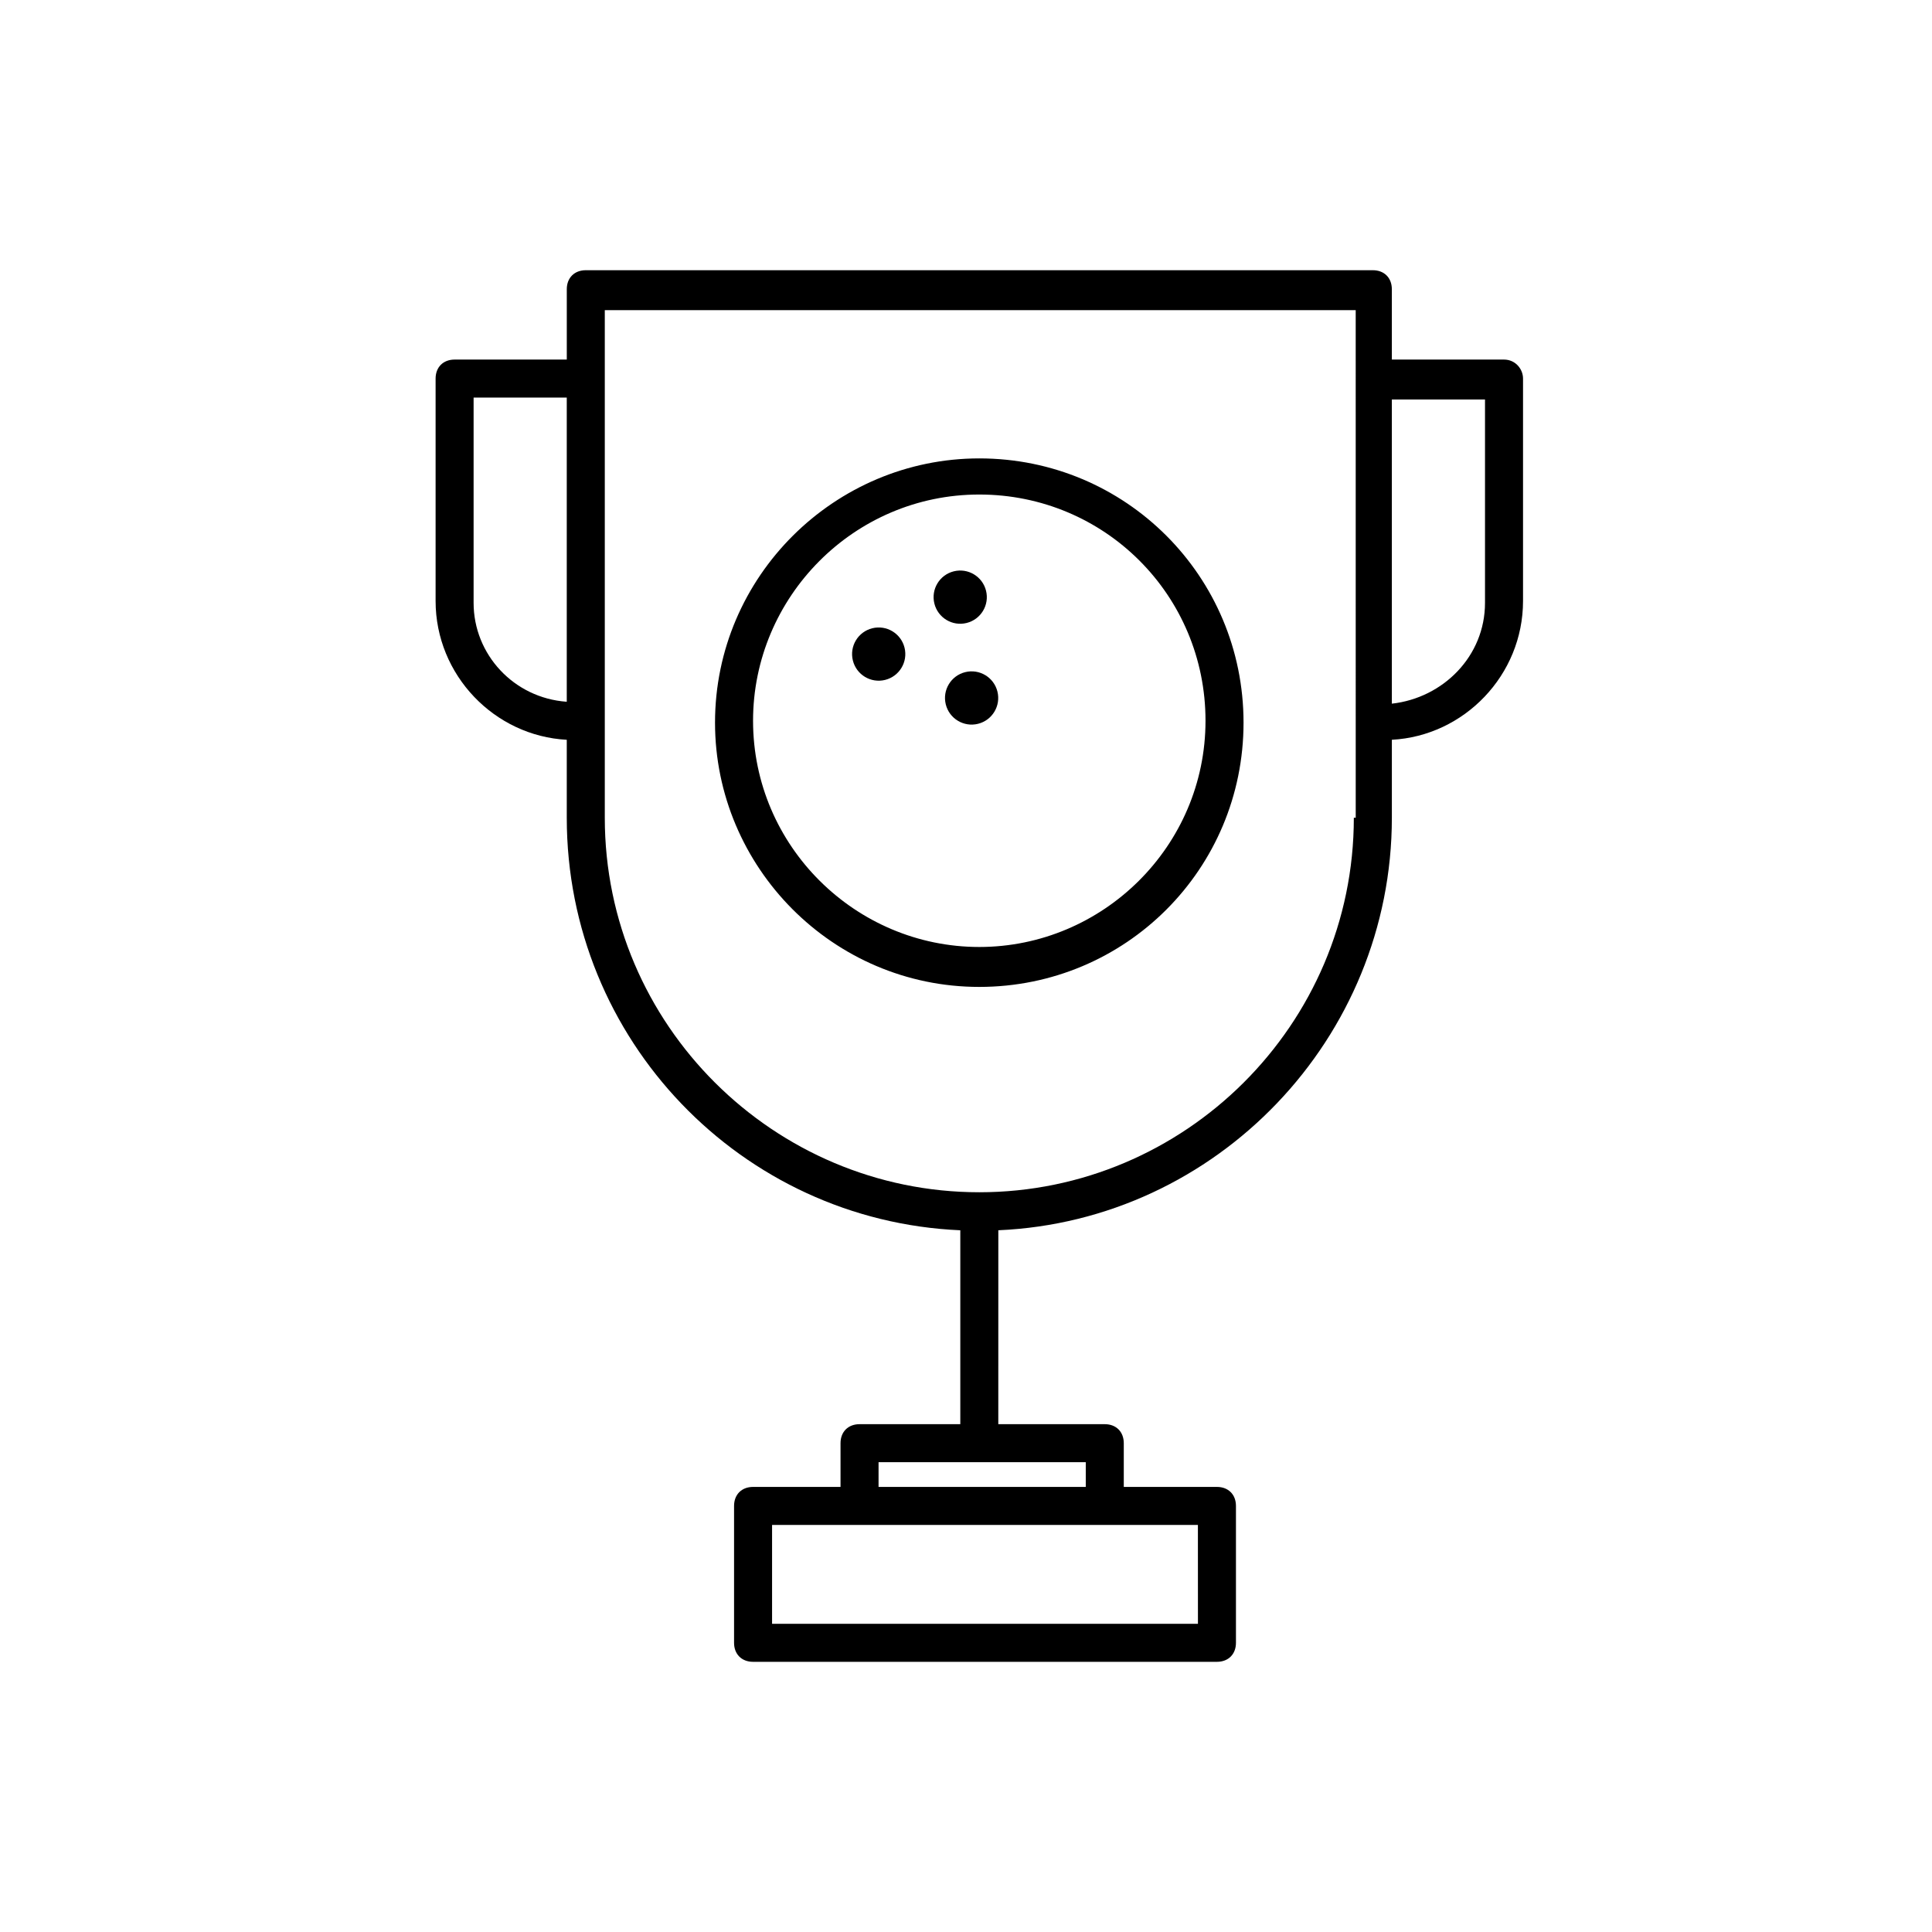 <?xml version="1.0" encoding="UTF-8"?>
<!-- Uploaded to: ICON Repo, www.svgrepo.com, Generator: ICON Repo Mixer Tools -->
<svg fill="#000000" width="800px" height="800px" version="1.1" viewBox="144 144 512 512" xmlns="http://www.w3.org/2000/svg">
 <g>
  <path d="m542.58 239.29h-29.727v-18.641c0-3.023-2.016-5.039-5.039-5.039h-208.57c-3.023 0-5.039 2.016-5.039 5.039v18.641h-29.727c-3.023 0-5.039 2.016-5.039 5.039v58.945c0 19.648 15.617 35.77 34.762 36.777v20.656c0 58.945 46.352 106.81 104.29 109.33v51.387h-26.703c-3.023 0-5.039 2.016-5.039 5.039v11.586h-23.176c-3.023 0-5.039 2.016-5.039 5.039v36.273c0 3.023 2.016 5.039 5.039 5.039h122.93c3.023 0 5.039-2.016 5.039-5.039v-36.273c0-3.023-2.016-5.039-5.039-5.039h-24.688v-11.586c0-3.023-2.016-5.039-5.039-5.039h-28.215l0.008-51.391c57.938-2.519 104.29-50.883 104.29-109.33v-20.656c19.145-1.008 34.762-17.129 34.762-36.777v-58.945c0-2.519-2.016-5.035-5.035-5.035zm-81.113 335.03h-112.86v-26.199h112.85zm-29.727-36.273h-54.914v-6.551h54.914zm-162.23-234.27v-54.41h24.688v80.609c-14.105-1.008-24.688-12.594-24.688-26.199zm233.27 56.934c0 54.914-44.84 99.25-99.25 99.25-54.414 0-99.254-44.336-99.254-99.25v-134.52h199l0.004 134.52zm34.762-56.934c0 14.105-11.082 25.191-24.688 26.703v-80.609h24.688z"/>
  <path d="m403.52 265.48c-38.289 0-70.031 31.234-70.031 70.031 0 38.289 31.234 70.031 70.031 70.031 38.793 0 70.031-31.234 70.031-70.031 0-38.793-31.234-70.031-70.031-70.031zm0 129.48c-32.746 0-59.953-26.703-59.953-59.953 0-32.746 26.703-59.953 59.953-59.953s59.953 26.703 59.953 59.953-27.203 59.953-59.953 59.953z"/>
  <path d="m408.33 327.27c0.941 3.781-1.363 7.606-5.144 8.547-3.777 0.938-7.606-1.367-8.543-5.144-0.941-3.781 1.363-7.609 5.144-8.547 3.777-0.941 7.606 1.363 8.543 5.144"/>
  <path d="m405.31 300.55c0.941 3.777-1.363 7.606-5.144 8.543-3.781 0.941-7.606-1.363-8.547-5.144-0.938-3.781 1.367-7.606 5.144-8.543 3.781-0.941 7.609 1.363 8.547 5.144"/>
  <path d="m383.71 315.64c0.938 3.777-1.367 7.606-5.144 8.543-3.781 0.941-7.609-1.363-8.547-5.144-0.941-3.781 1.363-7.606 5.144-8.543 3.781-0.941 7.606 1.363 8.547 5.144"/>
 </g>
</svg>